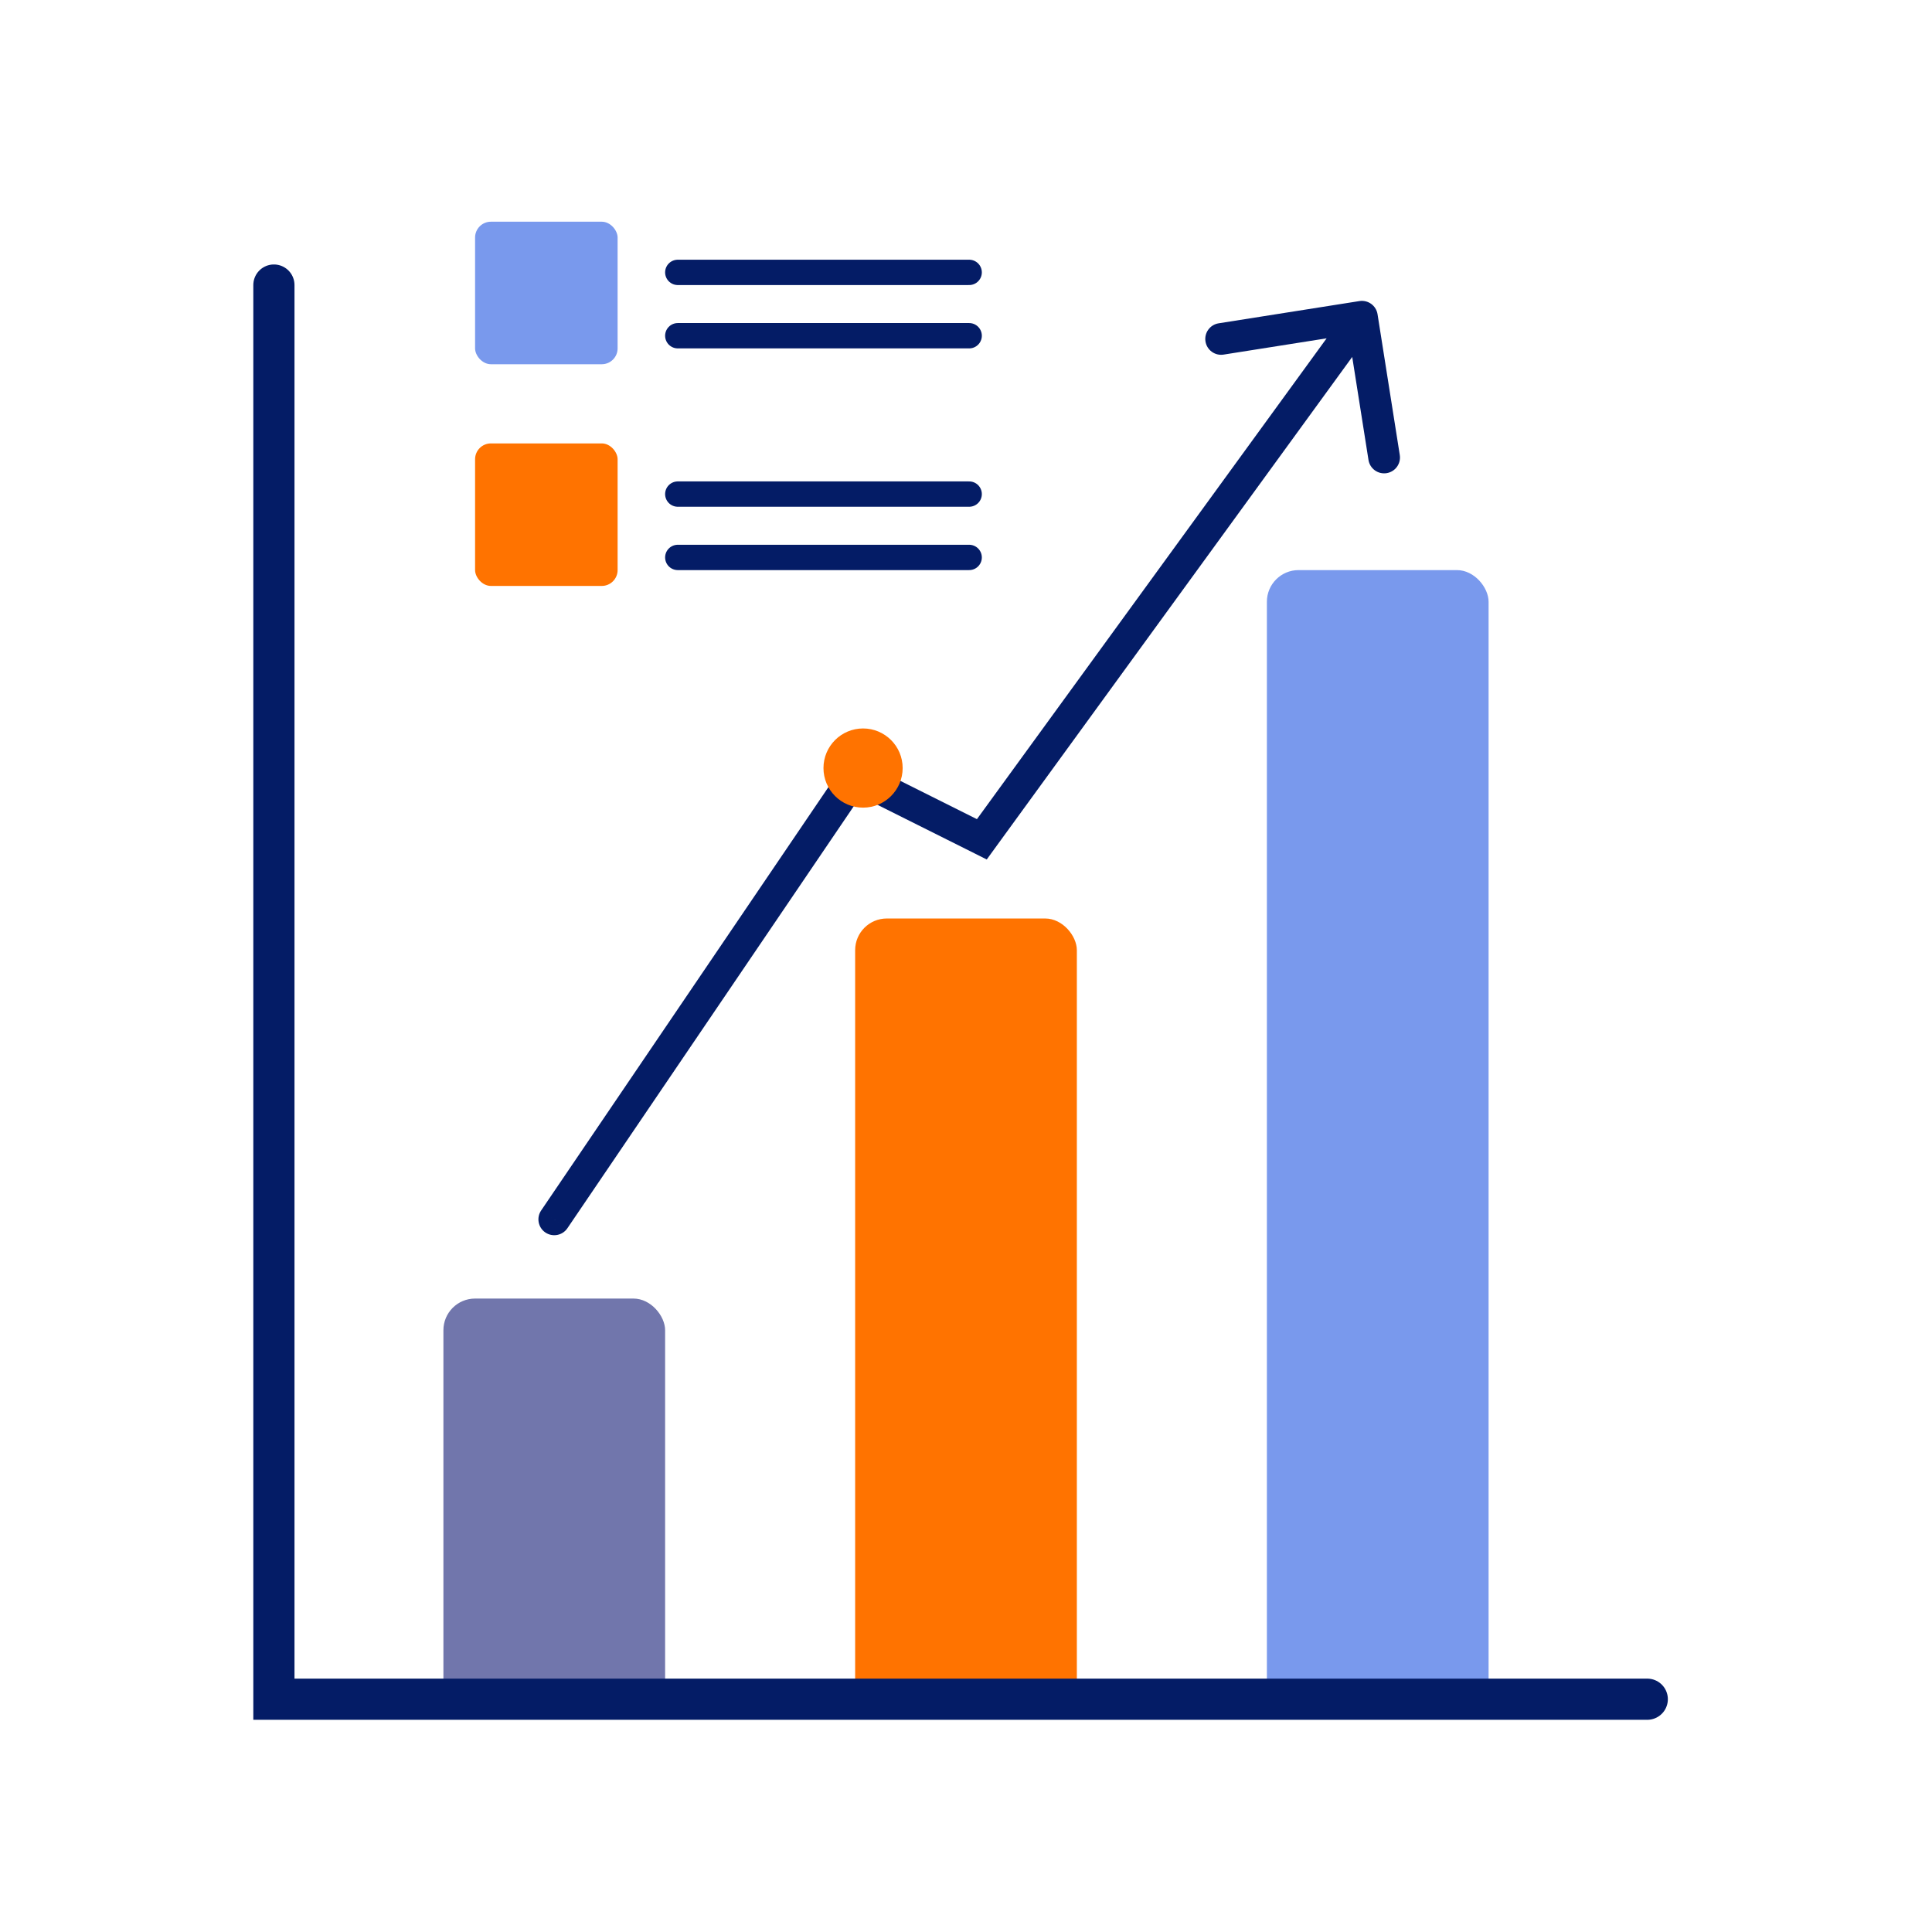 <?xml version="1.0" encoding="UTF-8"?>
<svg xmlns="http://www.w3.org/2000/svg" width="61" height="61" viewBox="0 0 61 61" fill="none">
  <rect x="40" y="18" width="7" height="36" rx="1" fill="#7999ED"></rect>
  <rect x="14" y="41" width="7" height="13" rx="1" fill="#7176AC"></rect>
  <rect x="27" y="29" width="7" height="25" rx="1" fill="#FF7300"></rect>
  <path d="M8.648 9V53.011L8.648 53.65H52.01" stroke="#041C66" stroke-width="1.3" stroke-miterlimit="2.613" stroke-linecap="round"></path>
  <path d="M17.086 38.219C16.931 38.448 16.991 38.759 17.219 38.914C17.448 39.069 17.759 39.009 17.914 38.781L17.086 38.219ZM27 24.5L27.224 24.053L26.832 23.857L26.586 24.219L27 24.5ZM31 26.5L30.776 26.947L31.155 27.137L31.404 26.794L31 26.5ZM43.494 9.922C43.451 9.649 43.195 9.463 42.922 9.506L38.477 10.208C38.204 10.251 38.018 10.507 38.061 10.78C38.104 11.053 38.36 11.239 38.633 11.196L42.584 10.572L43.208 14.523C43.251 14.796 43.507 14.982 43.78 14.939C44.053 14.896 44.239 14.64 44.196 14.367L43.494 9.922ZM17.5 38.5L17.914 38.781L27.414 24.781L27 24.5L26.586 24.219L17.086 38.219L17.5 38.5ZM27 24.5L26.776 24.947L30.776 26.947L31 26.5L31.224 26.053L27.224 24.053L27 24.5ZM31 26.5L31.404 26.794L43.404 10.294L43 10L42.596 9.706L30.596 26.206L31 26.5Z" fill="#041C66"></path>
  <circle cx="27.25" cy="24.25" r="1.25" fill="#FF7300"></circle>
  <rect x="15" y="7" width="4.5" height="4.5" rx="0.5" fill="#7999ED"></rect>
  <rect x="15" y="14" width="4.5" height="4.5" rx="0.5" fill="#FF7300"></rect>
  <line x1="21.4" y1="8.6" x2="30.6" y2="8.6" stroke="#041C66" stroke-width="0.8" stroke-linecap="round"></line>
  <line x1="21.4" y1="10.6" x2="30.6" y2="10.6" stroke="#041C66" stroke-width="0.8" stroke-linecap="round"></line>
  <line x1="21.4" y1="15.6" x2="30.6" y2="15.6" stroke="#041C66" stroke-width="0.8" stroke-linecap="round"></line>
  <line x1="21.4" y1="17.6" x2="30.6" y2="17.6" stroke="#041C66" stroke-width="0.8" stroke-linecap="round"></line>
</svg>
